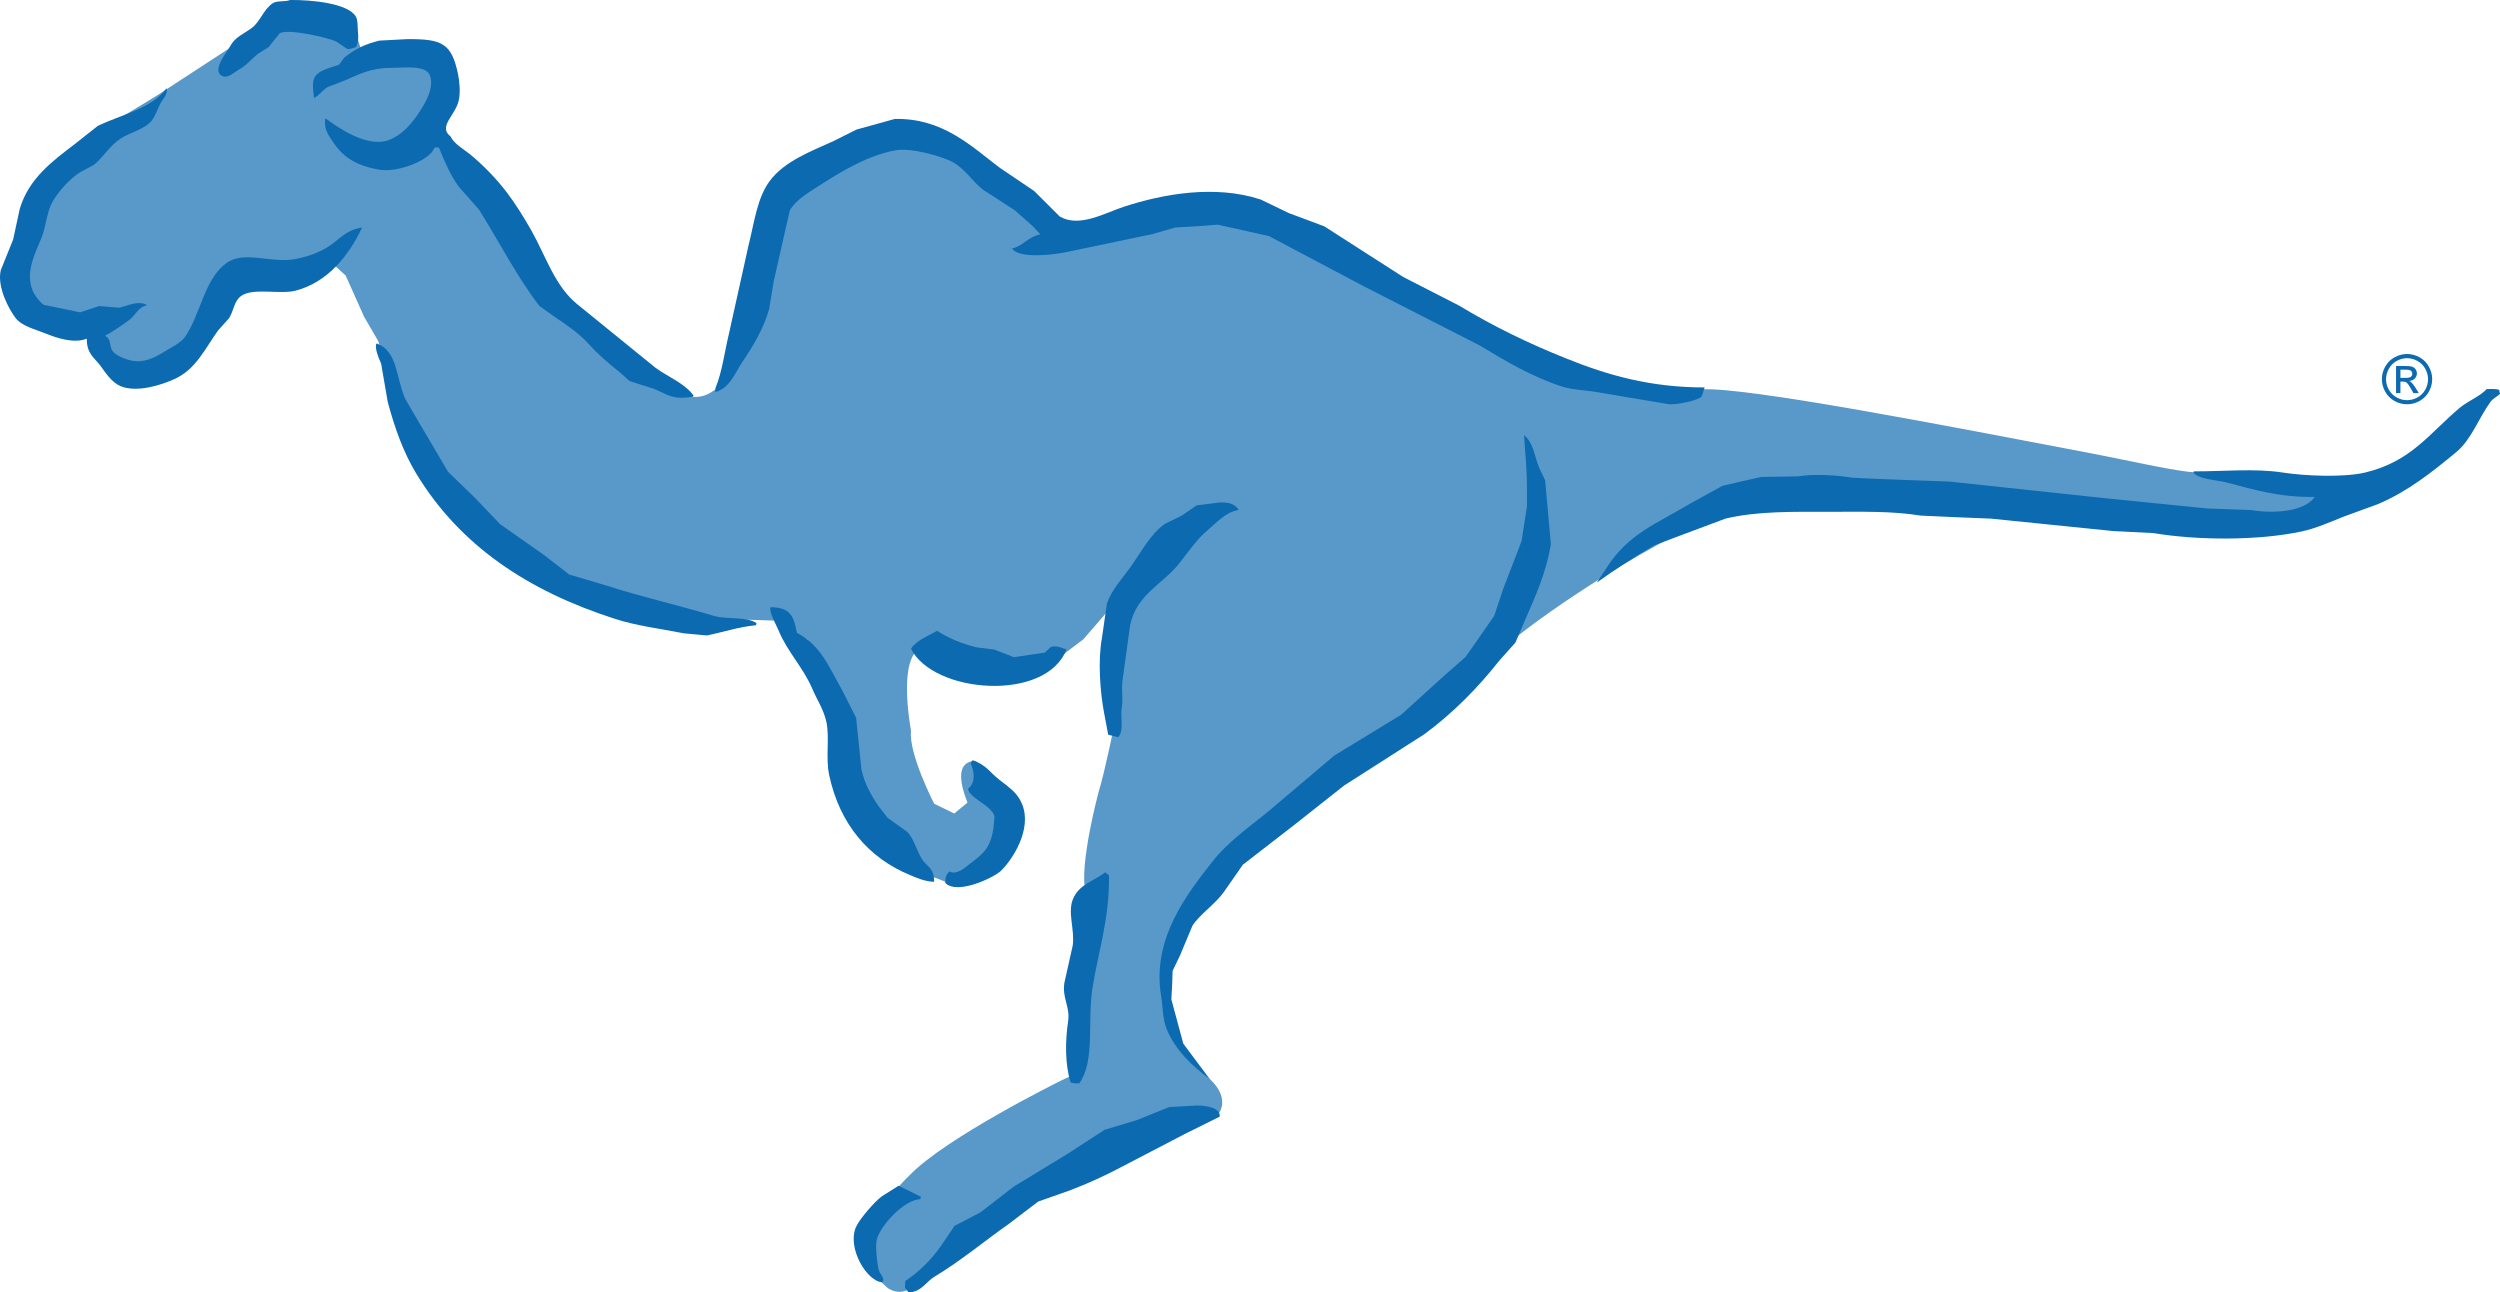 <?xml version="1.0" encoding="utf-8"?>
<!-- Generator: Adobe Illustrator 14.0.0, SVG Export Plug-In . SVG Version: 6.00 Build 43363)  -->
<!DOCTYPE svg PUBLIC "-//W3C//DTD SVG 1.1//EN" "http://www.w3.org/Graphics/SVG/1.1/DTD/svg11.dtd">
<svg version="1.1" id="Layer_1" xmlns="http://www.w3.org/2000/svg" xmlns:xlink="http://www.w3.org/1999/xlink" x="0px" y="0px"
	 width="84.069px" height="43.463px" viewBox="0 0 84.069 43.463" enable-background="new 0 0 84.069 43.463" xml:space="preserve">
<g>
	<g>
		<g>
			<path fill="#0C6AB1" d="M80.944,11.904c0.142,0,0.281,0.037,0.415,0.109c0.137,0.073,0.241,0.178,0.316,0.313
				c0.076,0.136,0.114,0.277,0.114,0.424c0,0.146-0.038,0.286-0.111,0.42c-0.075,0.135-0.18,0.239-0.313,0.314
				c-0.136,0.074-0.276,0.111-0.422,0.111c-0.147,0-0.287-0.037-0.422-0.111c-0.134-0.075-0.238-0.179-0.313-0.314
				c-0.074-0.134-0.111-0.274-0.111-0.42c0-0.147,0.037-0.289,0.114-0.424c0.075-0.135,0.18-0.24,0.316-0.313
				C80.663,11.941,80.801,11.904,80.944,11.904z M80.944,12.045c-0.119,0-0.234,0.03-0.347,0.091
				c-0.113,0.062-0.201,0.148-0.264,0.262c-0.063,0.113-0.096,0.231-0.096,0.354c0,0.122,0.03,0.239,0.093,0.351
				s0.15,0.199,0.263,0.261c0.111,0.062,0.228,0.093,0.351,0.093c0.122,0,0.239-0.031,0.351-0.093s0.199-0.149,0.262-0.261
				c0.061-0.112,0.092-0.229,0.092-0.351c0-0.123-0.031-0.24-0.094-0.354c-0.063-0.113-0.151-0.2-0.264-0.262
				C81.179,12.075,81.062,12.045,80.944,12.045z M80.573,13.219v-0.911h0.313c0.106,0,0.186,0.008,0.232,0.025
				c0.047,0.017,0.086,0.046,0.114,0.088c0.028,0.042,0.042,0.086,0.042,0.133c0,0.067-0.024,0.125-0.07,0.174
				c-0.048,0.049-0.11,0.078-0.189,0.083c0.032,0.015,0.059,0.03,0.077,0.049c0.037,0.036,0.081,0.096,0.135,0.18l0.111,0.179h-0.18
				l-0.081-0.144c-0.063-0.113-0.114-0.184-0.153-0.212c-0.027-0.021-0.065-0.031-0.118-0.031H80.72v0.387H80.573z M80.72,12.706
				h0.178c0.085,0,0.146-0.012,0.176-0.038c0.03-0.025,0.046-0.06,0.046-0.101c0-0.026-0.007-0.051-0.022-0.073
				c-0.015-0.021-0.036-0.037-0.063-0.047c-0.025-0.01-0.075-0.016-0.147-0.016H80.72V12.706z"/>
		</g>
	</g>
	<g>
		<path fill-rule="evenodd" clip-rule="evenodd" fill="#5899C9" d="M7.955,1.466L5.269,3.218L3.058,4.562L1.892,6.045L0.97,7.222
			L0.394,8.794v0.822l0.691,0.806l1.095,0.288h1.209l0.059,0.765l0.663,1.193H5.52l1.568-1.193l0.253-1.514l1.287-0.519l1.426-0.345
			l1.053-0.304l0.519,0.476l0.618,1.382l0.477,0.823l0.23,0.79l0.689,1.843l0.693,1.498l0.979,0.814l1.612,1.662l1.499,0.921
			l2.361,1.095c0,0,2.546,0.681,2.539,0.744c-0.005,0.062,1.828,0,1.828,0l0.874,0.027l1.138,0.652l0.778,1.544l0.329,1.969
			l0.387,1.399l0.592,1.265l1.184,0.923l0.538,0.713l0.816,0.316l1.341-0.316l0.958-0.655l-0.211-2.242l-1.066-0.832
			c0,0-0.883-0.146-0.276,1.385l-0.445,0.367l-0.675-0.329c0,0-0.869-1.689-0.778-2.457c0,0-0.559-2.919,0.592-2.804l0.844,0.37
			c0,0,0.819-0.206,1.179,0c0.358,0.207,1.472,0.168,1.472,0.168l0.615-0.168l0.1,0.112l0.992-0.749l1.364-1.576v0.917
			c0,0-0.498,2.04-0.307,3.461c0,0-0.322,1.612-0.535,2.303c0,0-0.677,2.496-0.446,3.418l0.03,1.842l-0.16,1.575l-0.077,1.227
			l-0.039,0.691l-0.037,0.768c0,0-0.004-0.054-0.549,0.216c0,0-3.879,1.916-5.09,3.185c0,0-2.503,2.283-0.742,3.779
			c0,0,0.733,0.558,1.132-0.577l0.904-0.729l1.253-1.074l1.663-0.921l1.505-0.845l1.495-0.729l1.69-0.614l1.469-0.333
			c0,0,0.472-0.5-0.267-1.198c0,0-2.66-2.117-0.973-5.228c0,0,3.647-4.718,7.104-6.025c0,0,2.867-1.576,4.249-3.667
			c0,0,2.729-2.205,6.925-4.206c0,0,3.071-0.691,4.646-0.499l6.988,0.422c0,0,5.339,0.538,5.567,0.538
			c0.23,0,2.534,0.153,3.571-0.921l0.306-0.317l-3.856-0.427c0,0-0.459,0.072-1.158-0.061c-0.72,0.007-2.229-0.362-3.782-0.659
			c-4.788-0.913-11.566-2.233-13.047-2.142c0,0-0.271,0.624-1.69-0.016c0,0-6.645-2.023-9.37-3.981c0,0-4.839-3.264-8.678-1.344
			c0,0-1.997,0.295-2.727-0.563c0,0-3.563-4.045-6.101-2.24c0,0-2.743,0.961-2.756,2.803c0,0-0.702,3.263-0.935,3.878
			c0,0-0.998,3.187-2.917,0.884l-2.303-1.806c0,0-1.106-0.805-2.108-2.418L15.255,5.22l-0.653-0.884l0.269-1.036
			c0,0,0.69-1.535-1.421-1.612l-1.206,0.268l-0.444-1.311l-1.096-0.46c0,0-0.978-0.171-1.555,0.252L7.955,1.466z"/>
		<g>
			<g>
				<path fill-rule="evenodd" clip-rule="evenodd" fill="#0C6AB1" d="M9.756,0c0.718-0.009,1.949,0.11,2.21,0.557
					c0.07,0.125,0.055,0.292,0.069,0.476c0.02,0.224,0.028,0.399-0.069,0.553c-0.092,0.026-0.242,0.094-0.308,0.047
					c-0.118-0.08-0.238-0.162-0.36-0.242c-0.254-0.116-1.59-0.438-1.892-0.274c-0.124,0.16-0.249,0.317-0.374,0.47
					C8.921,1.658,8.81,1.725,8.699,1.792C8.458,1.972,8.299,2.198,8.018,2.35C7.894,2.417,7.677,2.636,7.49,2.565
					C7.085,2.389,7.631,1.758,7.726,1.578c0.18-0.346,0.46-0.424,0.751-0.646c0.285-0.221,0.397-0.64,0.707-0.83
					C9.332,0.013,9.577,0.071,9.756,0"/>
				<path fill-rule="evenodd" clip-rule="evenodd" fill="#0C6AB1" d="M13.676,1.317c1.194-0.013,1.507,0.141,1.724,1.165
					c0.052,0.246,0.089,0.623,0.025,0.901c-0.116,0.509-0.703,0.87-0.275,1.204c0.117,0.249,0.447,0.434,0.654,0.599
					c0.442,0.364,0.887,0.822,1.234,1.278c0.304,0.398,0.568,0.829,0.824,1.275c0.496,0.881,0.799,1.887,1.555,2.496
					c0.877,0.712,1.751,1.424,2.628,2.134c0.413,0.304,0.973,0.514,1.278,0.931c-0.011,0.016-0.02,0.03-0.029,0.044
					c-0.71,0.1-0.782-0.054-1.318-0.274c-0.271-0.083-0.539-0.168-0.808-0.258c-0.107-0.095-0.213-0.191-0.318-0.287
					c-0.39-0.305-0.742-0.611-1.071-0.975c-0.325-0.359-0.75-0.638-1.153-0.914c-0.161-0.117-0.326-0.229-0.487-0.346
					c-0.765-0.998-1.351-2.159-2.029-3.239c-0.228-0.259-0.455-0.515-0.684-0.775c-0.276-0.378-0.479-0.847-0.666-1.316h-0.153
					c-0.102,0.406-1.211,0.855-1.848,0.747c-0.792-0.14-1.235-0.418-1.599-0.99c-0.131-0.202-0.27-0.382-0.222-0.732h0.014
					c0.373,0.269,1.356,0.986,2.1,0.732c0.464-0.162,0.806-0.572,1.058-0.96c0.156-0.248,0.507-0.78,0.347-1.219
					c-0.136-0.363-0.853-0.256-1.308-0.256c-0.699,0-1.087,0.224-1.56,0.427c-0.187,0.07-0.378,0.142-0.567,0.216
					c-0.168,0.099-0.276,0.272-0.461,0.371c-0.086-0.63-0.058-0.806,0.474-1.001c0.12-0.039,0.241-0.075,0.362-0.117
					c0.063-0.08,0.12-0.164,0.181-0.241c0.344-0.276,0.682-0.453,1.182-0.572C13.065,1.347,13.371,1.333,13.676,1.317"/>
				<path fill-rule="evenodd" clip-rule="evenodd" fill="#0C6AB1" d="M5.599,2.969C5.664,3.153,5.455,3.36,5.391,3.485
					C5.294,3.674,5.236,3.878,5.114,4.041C4.883,4.346,4.38,4.448,4.056,4.659C3.696,4.893,3.48,5.282,3.152,5.547
					C2.999,5.628,2.847,5.71,2.695,5.791C2.351,6.008,1.97,6.43,1.762,6.792c-0.19,0.336-0.21,0.817-0.361,1.192
					c-0.18,0.458-0.573,1.151-0.303,1.79c0.06,0.149,0.244,0.393,0.373,0.476c0.406,0.086,0.815,0.17,1.224,0.253
					c0.213-0.07,0.428-0.143,0.64-0.212C3.556,10.309,3.779,10.329,4,10.348c0.294-0.058,0.613-0.252,0.932-0.099
					c-0.005,0.008-0.011,0.017-0.014,0.024c-0.266,0.056-0.358,0.319-0.541,0.463c-0.145,0.111-0.694,0.502-0.835,0.541
					c0.008,0.017,0.018,0.03,0.027,0.042c0.172,0.091,0.104,0.315,0.209,0.476c0.096,0.147,0.387,0.264,0.57,0.313
					c0.485,0.138,0.9-0.112,1.182-0.283c0.229-0.146,0.56-0.292,0.708-0.518C6.75,10.542,6.88,9.37,7.617,8.844
					c0.584-0.426,1.5,0.014,2.293-0.129c0.42-0.079,0.812-0.218,1.124-0.417c0.391-0.245,0.57-0.559,1.141-0.646
					c-0.441,0.945-1.161,1.844-2.238,2.123C9.41,9.908,8.511,9.669,8.115,9.948c-0.253,0.178-0.244,0.492-0.416,0.757
					c-0.121,0.131-0.242,0.269-0.362,0.403c-0.453,0.626-0.745,1.319-1.487,1.646c-0.417,0.189-1.24,0.458-1.793,0.233
					c-0.314-0.136-0.5-0.446-0.694-0.707c-0.204-0.262-0.449-0.396-0.444-0.887H2.904c-0.433,0.17-1.021-0.039-1.351-0.171
					c-0.359-0.148-0.807-0.244-1.029-0.528c-0.22-0.289-0.629-1.036-0.499-1.606C0.166,8.742,0.304,8.4,0.442,8.054
					c0.074-0.343,0.147-0.688,0.223-1.033c0.302-1.014,1.09-1.598,1.833-2.163c0.268-0.208,0.53-0.423,0.795-0.629
					C4.092,3.85,5.101,3.652,5.599,2.969"/>
				<path fill-rule="evenodd" clip-rule="evenodd" fill="#0C6AB1" d="M30.093,3.999c1.625-0.031,2.589,0.939,3.53,1.645
					c0.386,0.26,0.768,0.519,1.153,0.778c0.288,0.287,0.574,0.571,0.861,0.859c0.659,0.383,1.51-0.117,2.156-0.329
					c1.326-0.434,3.075-0.745,4.6-0.243c0.316,0.153,0.632,0.304,0.946,0.456c0.397,0.15,0.796,0.298,1.193,0.446
					c0.886,0.567,1.771,1.136,2.657,1.705c0.626,0.32,1.25,0.639,1.877,0.961c1.147,0.692,2.309,1.262,3.626,1.787
					c1.346,0.542,2.793,0.968,4.631,0.964c-0.034,0.098-0.067,0.201-0.098,0.301c-0.081,0.127-0.865,0.305-1.141,0.258
					c-0.745-0.126-1.49-0.25-2.238-0.375c-0.453-0.095-0.917-0.085-1.32-0.213c-1.021-0.333-1.906-0.86-2.751-1.374
					c-1.313-0.673-2.624-1.341-3.935-2.008c-1.059-0.559-2.113-1.119-3.169-1.678c-0.574-0.13-1.149-0.258-1.723-0.384
					c-0.166,0.011-0.325,0.024-0.487,0.04c-0.316,0.02-0.63,0.04-0.946,0.056c-0.25,0.074-0.502,0.147-0.751,0.219
					c-0.937,0.194-1.872,0.389-2.805,0.587c-0.457,0.107-1.65,0.26-1.921-0.087V8.354c0.36-0.079,0.539-0.396,0.945-0.472
					c-0.077-0.084-0.156-0.171-0.236-0.26c-0.203-0.181-0.406-0.364-0.611-0.542c-0.361-0.238-0.723-0.471-1.085-0.703
					c-0.348-0.279-0.625-0.724-1.028-0.934c-0.338-0.175-1.378-0.498-1.946-0.382c-0.892,0.174-1.738,0.677-2.419,1.111
					c-0.354,0.237-0.896,0.523-1.098,0.907c-0.041,0.178-0.083,0.361-0.125,0.542c-0.139,0.613-0.275,1.227-0.416,1.837
					c-0.053,0.311-0.104,0.619-0.154,0.932c-0.179,0.651-0.547,1.256-0.888,1.762c-0.258,0.376-0.427,0.897-0.92,1.032v-0.13
					c0.229-0.547,0.302-1.197,0.46-1.851c0.218-0.979,0.436-1.957,0.651-2.937c0.204-0.815,0.296-1.626,0.724-2.19
					c0.493-0.654,1.36-0.979,2.142-1.335c0.255-0.125,0.508-0.258,0.766-0.384C29.234,4.238,29.662,4.12,30.093,3.999"/>
				<path fill-rule="evenodd" clip-rule="evenodd" fill="#0C6AB1" d="M17.639,7.193h0.026c-0.008,0.013-0.018,0.02-0.026,0.031
					V7.193z"/>
				<path fill-rule="evenodd" clip-rule="evenodd" fill="#0C6AB1" d="M12.816,12.225c0.072,0.433,0.146,0.858,0.222,1.289
					c0.239,0.893,0.53,1.701,0.958,2.409c1.464,2.421,3.758,3.948,6.673,4.884c0.728,0.237,1.491,0.327,2.335,0.491
					c0.256,0.023,0.51,0.046,0.765,0.07c0.552-0.108,1.062-0.288,1.655-0.343c0.004-0.021,0.01-0.05,0.013-0.071
					c-0.337-0.233-0.995-0.115-1.431-0.243c-1.175-0.355-2.456-0.645-3.615-1.021c-0.417-0.125-0.832-0.247-1.252-0.371
					c-0.281-0.221-0.563-0.438-0.849-0.658c-0.489-0.345-0.981-0.688-1.472-1.034c-0.281-0.293-0.564-0.592-0.849-0.888
					c-0.301-0.291-0.603-0.584-0.903-0.873c-0.328-0.559-0.655-1.12-0.986-1.675c-0.154-0.264-0.306-0.53-0.459-0.79
					c-0.313-0.727-0.249-1.598-0.955-1.852C12.666,11.549,12.549,11.646,12.816,12.225z"/>
				<path fill-rule="evenodd" clip-rule="evenodd" fill="#0C6AB1" d="M83.625,13.083c0.136-0.001,0.325-0.015,0.417,0.032
					c0.009,0.04,0.017,0.085,0.027,0.128c-0.102,0.102-0.234,0.154-0.32,0.271c-0.4,0.55-0.64,1.266-1.153,1.691
					c-0.795,0.657-1.615,1.315-2.628,1.746c-0.383,0.14-0.768,0.278-1.153,0.421c-0.444,0.176-0.918,0.391-1.417,0.5
					c-1.465,0.312-3.496,0.303-4.99,0.054c-0.45-0.022-0.899-0.045-1.349-0.068c-1.366-0.14-2.733-0.278-4.101-0.417
					c-0.787-0.031-1.575-0.064-2.364-0.102c-0.972-0.158-2.01-0.128-3.044-0.128c-1.221,0-2.46-0.029-3.529,0.23
					c-0.793,0.294-1.588,0.594-2.376,0.89c-0.672,0.384-1.338,0.82-1.949,1.261c0.115-0.175,0.23-0.35,0.349-0.528
					c0.728-1.123,1.664-1.452,2.812-2.14c0.354-0.193,0.71-0.391,1.066-0.587c0.435-0.103,0.871-0.201,1.307-0.299
					c0.408-0.009,0.816-0.013,1.223-0.018c0.563-0.093,1.292-0.042,1.822,0.043c0.304,0.019,0.611,0.029,0.918,0.044
					c0.782,0.027,1.564,0.062,2.348,0.086c1.789,0.19,3.577,0.381,5.367,0.573c1.102,0.109,2.204,0.218,3.307,0.332
					c0.497,0.016,0.992,0.038,1.486,0.054c0.793,0.132,1.785,0.045,2.129-0.429v-0.013c-1.178,0.022-2.057-0.25-2.974-0.489
					c-0.324-0.082-0.91-0.096-1.1-0.329c0.004-0.014,0.009-0.028,0.015-0.041c1.008,0.004,2.051-0.107,3.001,0.041
					c0.734,0.114,2.032,0.17,2.756,0c1.566-0.373,2.165-1.324,3.207-2.195C82.998,13.485,83.389,13.332,83.625,13.083"/>
				<path fill-rule="evenodd" clip-rule="evenodd" fill="#0C6AB1" d="M51.249,14.632c0.309,0.243,0.342,0.672,0.5,1.074
					c0.071,0.151,0.142,0.299,0.21,0.445c0.064,0.716,0.129,1.435,0.194,2.151c-0.16,0.96-0.516,1.739-0.849,2.505
					c-0.114,0.269-0.231,0.538-0.346,0.804c-0.171,0.196-0.344,0.382-0.518,0.576c-0.721,0.924-1.603,1.816-2.554,2.51
					c-0.896,0.57-1.79,1.141-2.685,1.717c-0.557,0.436-1.11,0.878-1.668,1.318c-0.581,0.447-1.156,0.895-1.739,1.346
					c-0.211,0.306-0.424,0.614-0.637,0.915c-0.292,0.414-0.805,0.745-1.057,1.134c-0.139,0.334-0.279,0.668-0.419,1.002
					c-0.082,0.174-0.166,0.345-0.249,0.517c-0.006,0.154-0.009,0.306-0.015,0.458l-0.027,0.504c0.135,0.495,0.269,0.993,0.402,1.488
					c0.299,0.398,0.594,0.795,0.891,1.193c-0.573-0.426-1.178-0.984-1.459-1.708c-0.134-0.342-0.114-0.702-0.182-1.116
					c-0.312-1.923,0.915-3.449,1.725-4.488c0.496-0.638,1.207-1.146,1.832-1.647c0.758-0.64,1.512-1.28,2.268-1.922
					c0.752-0.457,1.502-0.915,2.251-1.373c0.469-0.425,0.938-0.852,1.405-1.275c0.255-0.225,0.51-0.453,0.765-0.674
					c0.32-0.46,0.642-0.918,0.957-1.374c0.104-0.309,0.204-0.616,0.307-0.917c0.205-0.532,0.41-1.064,0.613-1.594
					c0.062-0.389,0.123-0.782,0.183-1.173v-0.577C51.349,15.803,51.289,15.218,51.249,14.632"/>
				<path fill-rule="evenodd" clip-rule="evenodd" fill="#0C6AB1" d="M41.005,16.896c0.338-0.008,0.496,0.049,0.641,0.23
					c-0.006,0.012-0.01,0.019-0.017,0.027c-0.427,0.079-0.713,0.422-1.001,0.66c-0.373,0.31-0.659,0.731-0.961,1.117
					c-0.545,0.705-1.446,1.043-1.664,2.095c-0.085,0.608-0.169,1.214-0.251,1.821c-0.052,0.326,0.019,0.63-0.026,0.915
					c-0.063,0.375,0.085,0.818-0.127,1.03c-0.109-0.028-0.222-0.057-0.333-0.085c-0.046-0.249-0.093-0.496-0.14-0.743
					c-0.132-0.701-0.211-1.742-0.07-2.51c0.058-0.387,0.111-0.773,0.167-1.163c0.169-0.466,0.509-0.831,0.78-1.202
					c0.353-0.486,0.68-1.14,1.179-1.477c0.187-0.092,0.37-0.181,0.558-0.273c0.168-0.114,0.333-0.229,0.501-0.345
					C40.497,16.966,40.75,16.929,41.005,16.896"/>
				<path fill-rule="evenodd" clip-rule="evenodd" fill="#0C6AB1" d="M31.413,29.652c-0.294-0.006-0.564-0.121-0.79-0.217
					c-1.416-0.575-2.386-1.723-2.739-3.366c-0.127-0.586,0.022-1.268-0.098-1.806c-0.096-0.422-0.313-0.727-0.472-1.106
					c-0.308-0.714-0.842-1.25-1.128-1.945c-0.074-0.182-0.331-0.625-0.276-0.793c0.669,0.004,0.78,0.295,0.889,0.864
					c0.79,0.401,1.081,1.15,1.517,1.921c0.156,0.309,0.313,0.618,0.473,0.932c0.06,0.58,0.118,1.165,0.18,1.747
					c0.105,0.474,0.333,0.874,0.568,1.217c0.103,0.136,0.206,0.271,0.308,0.4c0.221,0.159,0.444,0.319,0.665,0.475
					c0.231,0.244,0.296,0.587,0.476,0.887C31.149,29.148,31.413,29.153,31.413,29.652"/>
				<path fill-rule="evenodd" clip-rule="evenodd" fill="#0C6AB1" d="M31.511,21.212c0.382,0.247,0.81,0.426,1.321,0.555
					c0.197,0.025,0.396,0.05,0.595,0.074c0.223,0.086,0.447,0.172,0.669,0.258c0,0,1.036-0.152,1.043-0.155
					c0.064-0.064,0.13-0.127,0.195-0.187c0.192-0.072,0.405,0.051,0.528,0.083c-0.688,1.787-4.489,1.483-5.229-0.029
					C30.863,21.503,31.169,21.413,31.511,21.212"/>
				<path fill-rule="evenodd" clip-rule="evenodd" fill="#0C6AB1" d="M32.706,25.564c0.467,0.156,0.602,0.435,0.932,0.688
					c0.317,0.247,0.575,0.4,0.738,0.802c0.336,0.849-0.34,1.87-0.726,2.239c-0.203,0.194-1.442,0.817-1.861,0.4
					c-0.006-0.206,0.039-0.291,0.138-0.389c0.237,0.135,0.525-0.129,0.669-0.241c0.432-0.336,0.695-0.494,0.807-1.189
					c0.014-0.138,0.025-0.278,0.04-0.416c-0.094-0.385-0.854-0.613-0.89-0.932c0.26-0.21,0.214-0.567,0.084-0.874
					C32.66,25.623,32.682,25.594,32.706,25.564"/>
				<path fill-rule="evenodd" clip-rule="evenodd" fill="#0C6AB1" d="M37.167,29.335c0.043,0.036,0.086,0.068,0.126,0.1
					c0.021,1.476-0.363,2.56-0.557,3.799c-0.176,1.143,0.098,2.437-0.442,3.196c-0.117,0.008-0.189,0-0.291-0.028
					C35.81,35.802,35.82,35,35.917,34.354c0.077-0.5-0.207-0.787-0.124-1.306c0.093-0.416,0.185-0.83,0.279-1.248
					c0.079-0.525-0.183-1.113,0.013-1.575C36.292,29.733,36.776,29.634,37.167,29.335"/>
			</g>
			<path fill-rule="evenodd" clip-rule="evenodd" fill="#0C6AB1" d="M40.257,37.176c0.354-0.003,0.793,0.095,0.759,0.374
				c-0.388,0.192-0.774,0.385-1.162,0.577c-0.697,0.366-1.398,0.73-2.097,1.092c-0.571,0.304-1.182,0.587-1.803,0.819
				c-0.348,0.123-0.693,0.246-1.042,0.367c-0.324,0.247-0.651,0.494-0.977,0.744c-0.845,0.592-1.604,1.238-2.508,1.781
				c-0.291,0.174-0.436,0.516-0.875,0.532c-0.04-0.054-0.079-0.106-0.12-0.158l0.011-0.229c0.442-0.284,0.867-0.71,1.172-1.138
				c0.16-0.237,0.323-0.478,0.485-0.715c0.292-0.153,0.581-0.302,0.871-0.454c0.371-0.287,0.74-0.576,1.113-0.862
				c0.598-0.364,1.197-0.729,1.795-1.092c0.424-0.272,0.843-0.549,1.268-0.823c0.355-0.106,0.712-0.213,1.071-0.321
				c0.367-0.145,0.736-0.295,1.105-0.444C39.636,37.208,39.947,37.192,40.257,37.176"/>
			<path fill-rule="evenodd" clip-rule="evenodd" fill="#0C6AB1" d="M30.216,39.873c0.25,0.125,0.501,0.247,0.755,0.372
				c-0.01,0.026-0.017,0.056-0.026,0.08c-0.55,0.023-1.333,0.88-1.462,1.36c-0.058,0.216,0.022,0.901,0.079,1.054
				c0.039,0.109,0.125,0.16,0.144,0.305c-0.008,0.024-0.019,0.053-0.027,0.078c-0.525-0.02-1.197-1.146-0.898-1.851
				c0.119-0.277,0.633-0.866,0.873-1.042C29.841,40.112,30.028,39.992,30.216,39.873"/>
		</g>
	</g>
</g>
</svg>
